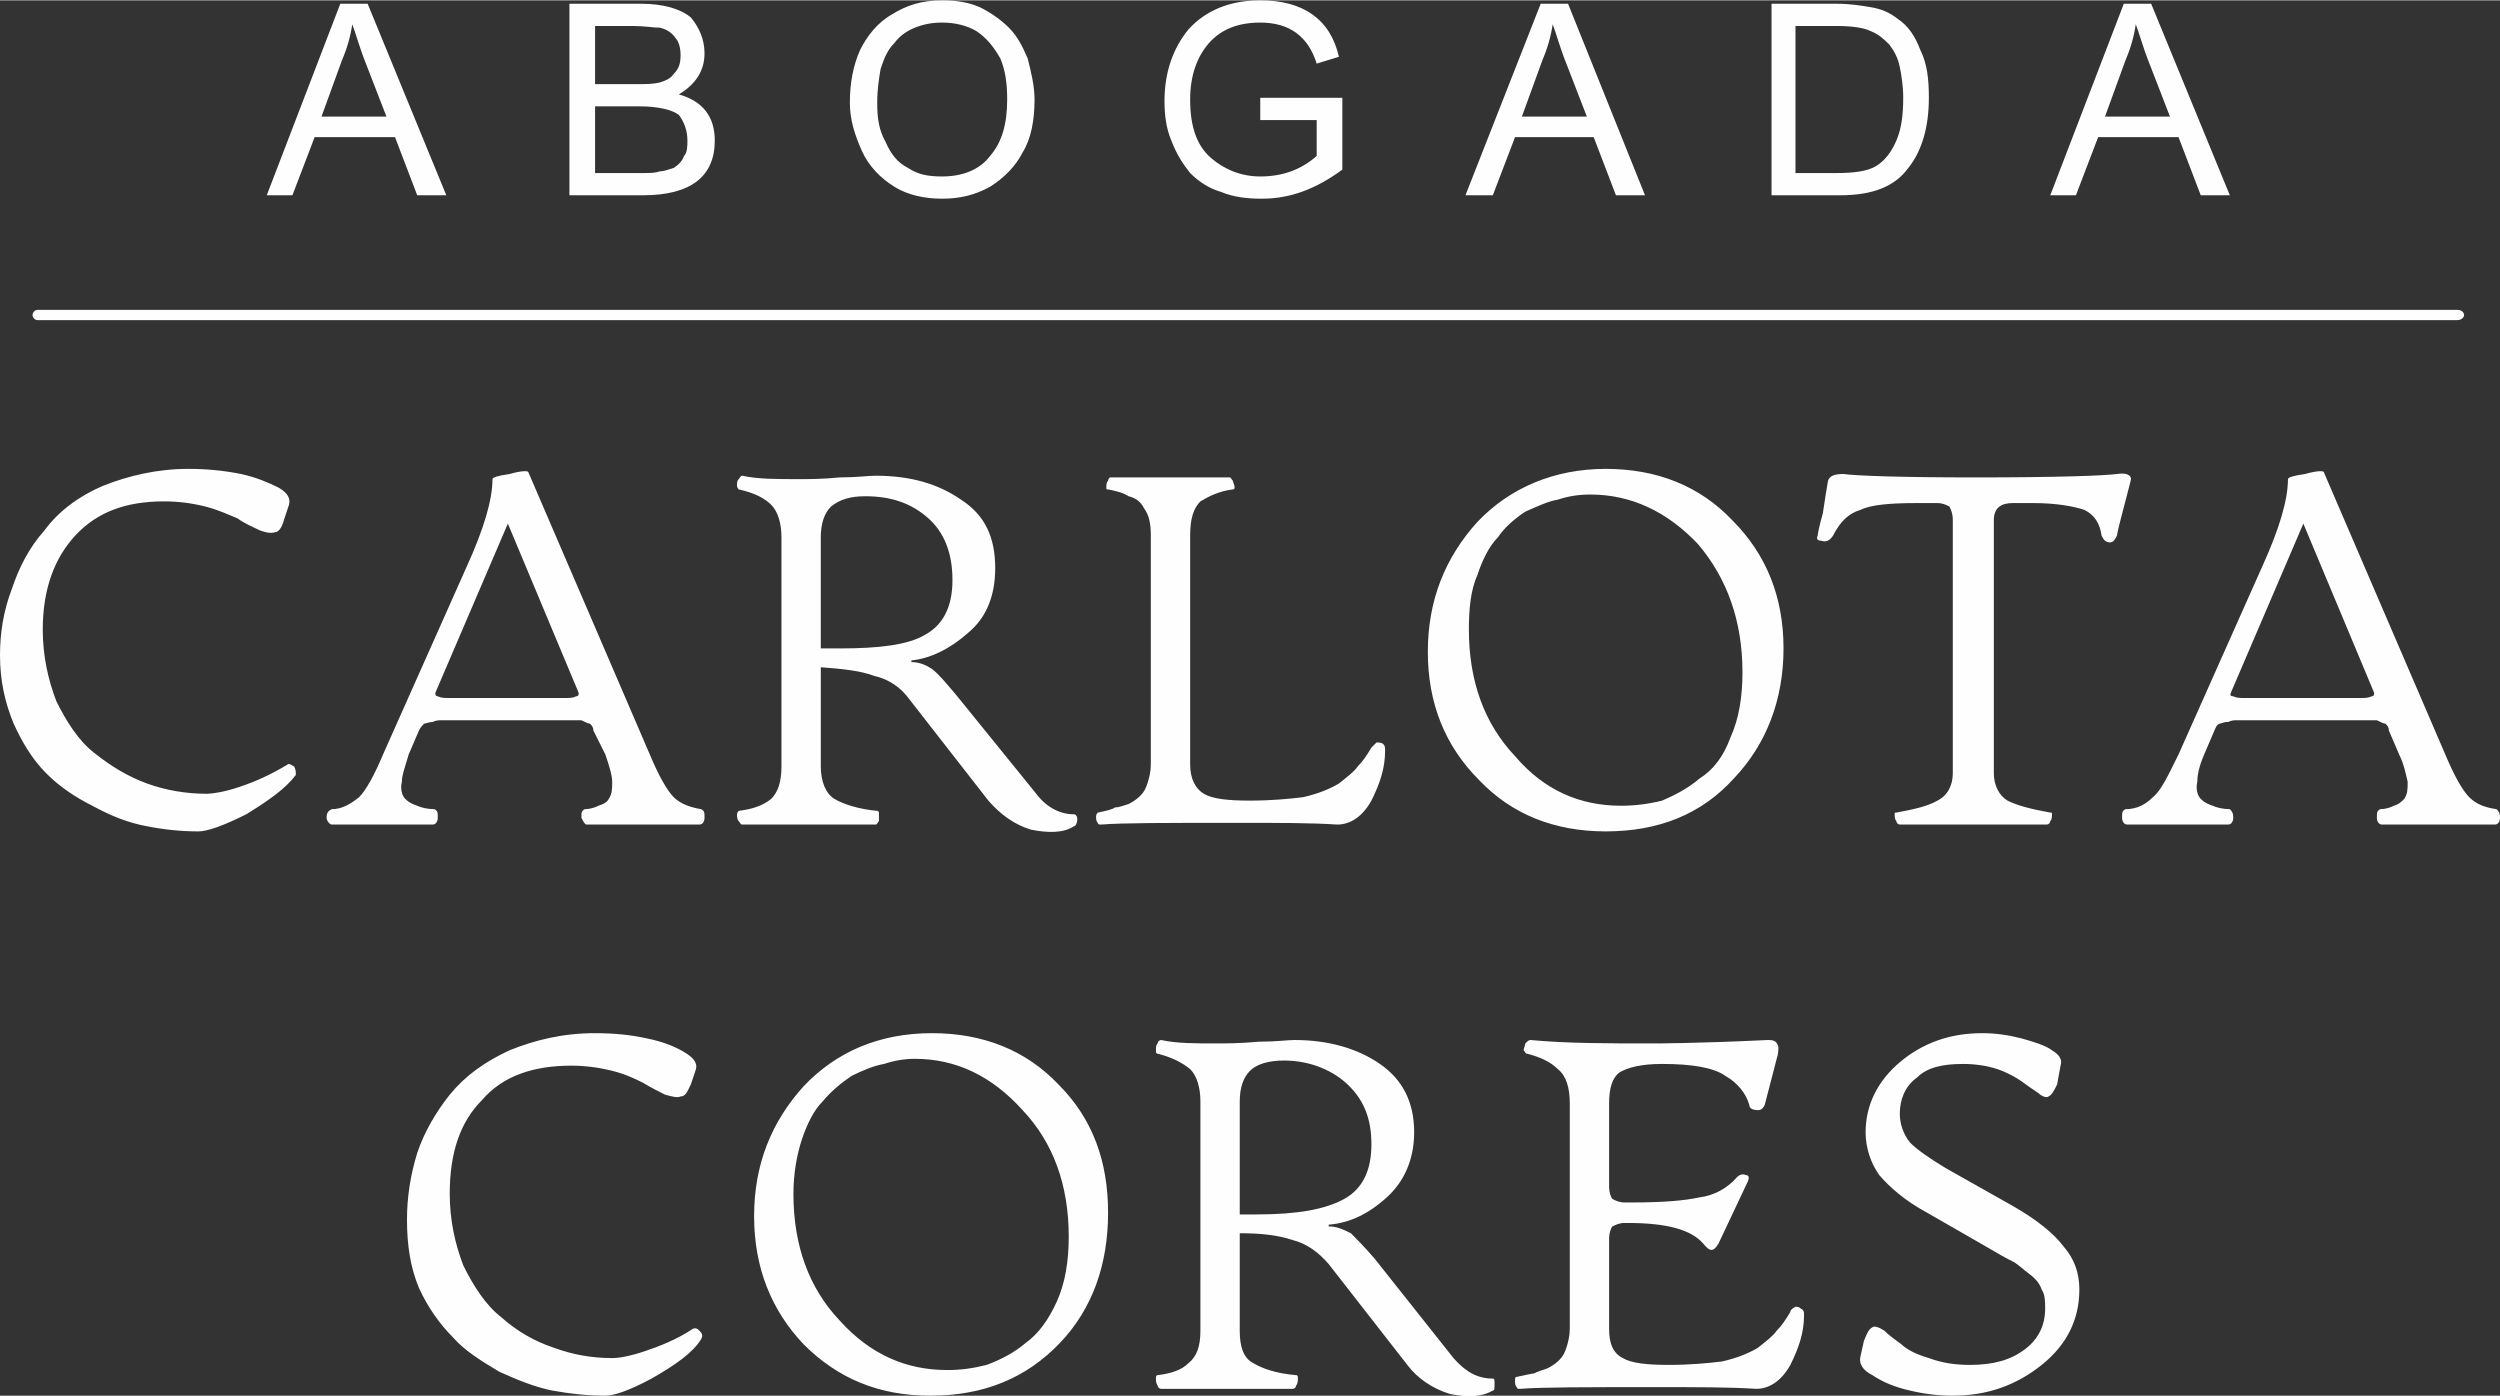 <?xml version="1.0" encoding="UTF-8"?>
<!DOCTYPE svg PUBLIC "-//W3C//DTD SVG 1.1//EN" "http://www.w3.org/Graphics/SVG/1.1/DTD/svg11.dtd">
<!-- Creator: CorelDRAW X8 -->
<svg xmlns="http://www.w3.org/2000/svg" xml:space="preserve" width="46.138mm" height="25.764mm" version="1.1" style="shape-rendering:geometricPrecision; text-rendering:geometricPrecision; image-rendering:optimizeQuality; fill-rule:evenodd; clip-rule:evenodd"
viewBox="0 0 1462 816"
 xmlns:xlink="http://www.w3.org/1999/xlink">
 <rect x="0" y="0" width="1462" height="816" fill="#333333" stroke="none"/>
 <defs>
  <style type="text/css">
   <![CDATA[
    .fil0 {fill:#FEFEFE;fill-rule:nonzero}
   ]]>
  </style>
 </defs>
 <g id="Capa_x0020_1">
  <path class="fil0" d="M116 486c-10,0 -20,-1 -30,-3 -11,-2 -21,-6 -32,-12 -10,-5 -19,-11 -27,-19 -8,-8 -14,-18 -19,-29 -5,-12 -8,-25 -8,-40 0,-13 2,-26 7,-39 4,-12 10,-24 19,-34 8,-11 20,-20 34,-26 15,-6 32,-10 50,-10 11,0 21,1 31,3 9,2 16,5 22,8 5,3 7,6 6,10l-3 9c-1,4 -3,7 -5,7 -3,1 -6,0 -9,-1 -4,-2 -9,-4 -13,-7 -5,-2 -11,-5 -19,-7 -8,-2 -16,-3 -24,-3 -22,0 -39,6 -52,20 -12,13 -19,31 -19,55 0,15 3,29 8,42 6,12 13,23 22,30 10,8 20,14 31,18 11,4 23,6 35,6 3,0 10,-1 19,-4 9,-3 18,-7 28,-13 1,-1 2,0 4,1 1,2 1,3 1,5 -6,8 -16,15 -29,23 -14,7 -23,10 -28,10zm78 -4c-1,0 -3,-2 -3,-4 0,-3 1,-4 3,-5 6,0 11,-3 16,-7 4,-4 9,-13 14,-25l49 -110c10,-22 15,-39 15,-51 0,-1 3,-2 10,-3 7,-2 11,-2 11,-1l71 165c5,12 10,21 14,25 4,4 10,6 16,7 2,1 2,2 2,5 0,2 -1,4 -3,4l-66 0c-1,0 -2,-2 -3,-4 0,-3 0,-4 2,-5 3,0 6,-1 8,-2 3,-1 5,-2 6,-4 2,-3 2,-6 2,-10 0,-4 -2,-10 -4,-16l-7 -14c0,-2 -1,-3 -2,-4 -1,0 -3,-1 -5,-2 -3,0 -4,0 -6,0 -1,0 -3,0 -7,0l-62 0c-4,0 -6,0 -7,0 -1,0 -3,0 -5,1 -2,0 -4,1 -5,1 -1,1 -2,2 -3,4l-6 14c-2,7 -4,12 -4,16 -1,4 0,8 2,10 2,2 4,3 7,4 2,1 6,2 10,2 2,1 2,2 2,5 0,2 -1,4 -3,4l-59 0zm69 -74l67 0c3,0 5,0 7,-1 1,0 2,-1 1,-3l-41 -98 -42 98c-1,2 0,3 1,3 2,1 4,1 7,1zm365 68c1,0 2,1 2,3 0,2 -1,4 -2,4 -6,4 -15,4 -25,2 -10,-3 -18,-9 -25,-17l-46 -59c-5,-7 -12,-12 -21,-14 -8,-3 -18,-4 -31,-5l0 58c0,9 3,16 8,19 5,3 14,6 25,7 1,0 1,1 1,2 0,1 0,3 0,4 -1,1 -1,2 -2,2l-78 0c-1,0 -1,-1 -2,-2 -1,-1 -1,-3 -1,-4 0,-1 1,-2 1,-2 8,-1 14,-3 19,-7 4,-4 6,-10 6,-19l0 -134c0,-8 -2,-15 -6,-19 -4,-4 -10,-7 -19,-9 0,0 -1,-1 -1,-2 0,-2 0,-3 1,-4 1,-1 1,-2 2,-2 9,2 20,2 33,2 6,0 14,0 24,-1 10,0 17,-1 21,-1 21,0 37,5 50,14 14,9 20,22 20,40 0,16 -5,29 -16,38 -10,9 -22,15 -33,16l0 1c5,0 9,2 12,4 4,3 8,8 14,15l47 58c6,8 14,12 22,12zm-137 -97c23,0 40,-2 50,-8 11,-6 16,-17 16,-32 0,-16 -5,-28 -14,-36 -10,-9 -22,-13 -37,-13 -9,0 -15,2 -20,6 -4,4 -6,10 -6,18l0 65 11 0zm153 103c-1,0 -2,0 -2,-1 -1,-1 -1,-2 -1,-4 0,-1 1,-2 1,-2 5,-1 9,-2 10,-3 2,0 5,-1 8,-2 4,-2 6,-4 7,-5 2,-2 3,-4 4,-7 1,-3 2,-7 2,-11l0 -134c0,-7 -1,-12 -4,-16 -2,-4 -5,-6 -9,-7 -3,-2 -7,-3 -12,-4 -1,0 -1,0 -1,-1 0,-2 0,-3 1,-4 0,-1 1,-2 1,-2l70 0c1,0 1,1 2,2 0,1 1,2 1,4 0,1 -1,1 -1,1 -8,1 -14,4 -19,7 -4,4 -6,10 -6,20l0 134c0,8 3,14 8,17 5,3 14,4 27,4 12,0 23,-1 31,-2 9,-2 16,-5 21,-8 5,-4 9,-7 11,-10 3,-3 5,-6 8,-11 1,-1 2,-2 3,-3 1,0 3,0 4,1 1,1 1,2 1,4 0,10 -3,19 -8,29 -5,9 -12,14 -20,14 -15,-1 -34,-1 -59,-1 -40,0 -67,0 -79,1zm295 4c-30,0 -55,-10 -74,-30 -20,-20 -30,-45 -30,-75 0,-30 10,-55 29,-76 19,-20 45,-31 75,-31 30,0 55,10 74,30 20,20 30,45 30,75 0,30 -10,56 -29,76 -19,21 -44,31 -75,31zm9 -15c8,0 16,-1 24,-3 7,-3 15,-7 22,-13 8,-5 14,-13 18,-24 5,-11 7,-24 7,-38 0,-30 -9,-55 -26,-75 -18,-19 -39,-29 -63,-29 -7,0 -13,1 -19,3 -6,1 -12,4 -19,7 -6,4 -12,9 -16,15 -5,5 -9,13 -12,22 -4,9 -5,20 -5,32 0,30 9,55 27,74 17,20 38,29 62,29zm163 11c-1,0 -2,-1 -2,-2 -1,-1 -1,-3 -1,-4 0,-1 0,-1 1,-1 11,-2 19,-4 24,-7 6,-3 9,-9 9,-16l0 -148c0,-4 -1,-6 -2,-8 -2,-1 -4,-2 -7,-2l-12 0c-16,0 -27,1 -33,4 -7,2 -12,7 -16,15 -2,3 -4,4 -7,3 -2,0 -3,-1 -2,-3 0,-1 1,-6 3,-13 1,-7 2,-13 3,-19 1,-3 4,-4 9,-4 7,1 33,2 77,2 48,0 75,-1 83,-2 6,-1 9,1 8,4 -4,16 -7,26 -8,32 -1,2 -2,4 -4,4 -3,0 -4,-2 -5,-4 -1,-7 -4,-12 -10,-15 -6,-2 -16,-4 -30,-4l-12 0c-7,0 -11,3 -11,10l0 148c0,7 3,13 8,16 6,3 14,5 25,7 1,0 1,0 1,1 0,1 0,3 -1,4 0,1 -1,2 -2,2l-86 0zm133 0c-2,0 -3,-2 -3,-4 0,-3 0,-4 2,-5 7,0 12,-3 16,-7 5,-4 9,-13 15,-25l49 -110c10,-22 15,-39 15,-51 0,-1 3,-2 10,-3 7,-2 11,-2 11,-1l71 165c5,12 10,21 14,25 4,4 9,6 16,7 1,1 2,2 2,5 0,2 -1,4 -3,4l-66 0c-2,0 -3,-2 -3,-4 0,-3 0,-4 2,-5 3,0 6,-1 8,-2 3,-1 4,-2 6,-4 2,-3 2,-6 2,-10 -1,-4 -2,-10 -5,-16l-6 -14c0,-2 -1,-3 -2,-4 -1,0 -3,-1 -5,-2 -3,0 -5,0 -6,0 -1,0 -4,0 -7,0l-63 0c-3,0 -5,0 -6,0 -1,0 -3,0 -5,1 -3,0 -4,1 -5,1 -2,1 -2,2 -3,4l-6 14c-3,7 -4,12 -4,16 -1,4 0,8 2,10 2,2 4,3 7,4 2,1 6,2 10,2 1,1 2,2 2,5 0,2 -1,4 -3,4l-59 0zm69 -74l67 0c3,0 5,0 7,-1 1,0 2,-1 1,-3l-41 -98 -42 98c-1,2 -1,3 1,3 2,1 4,1 7,1z"/>
  <path class="fil0" d="M354 816c-10,0 -20,-1 -31,-3 -10,-2 -20,-6 -31,-11 -10,-6 -20,-12 -27,-20 -8,-8 -15,-18 -20,-29 -5,-12 -7,-25 -7,-40 0,-13 2,-26 6,-39 4,-12 11,-24 19,-34 9,-11 20,-19 35,-26 15,-6 31,-10 50,-10 11,0 21,1 30,3 10,2 17,5 22,8 5,3 8,6 7,10l-3 9c-2,4 -3,7 -6,7 -2,1 -5,0 -9,-1 -4,-2 -8,-4 -13,-7 -4,-2 -10,-5 -18,-7 -8,-2 -16,-3 -24,-3 -22,0 -40,6 -52,20 -13,13 -19,31 -19,55 0,15 3,29 8,42 6,12 13,23 22,30 9,8 19,14 31,18 11,4 22,6 34,6 4,0 10,-1 19,-4 9,-3 19,-7 28,-13 2,-1 3,0 4,1 2,2 2,3 1,5 -5,8 -15,15 -29,23 -13,7 -22,10 -27,10zm190 0c-30,0 -54,-10 -74,-30 -19,-20 -29,-45 -29,-75 0,-30 10,-55 29,-76 19,-20 44,-31 75,-31 30,0 55,10 74,30 20,20 29,45 29,75 0,30 -9,56 -28,76 -20,21 -45,31 -76,31zm10 -15c8,0 15,-1 23,-3 8,-3 16,-7 23,-13 7,-5 13,-13 18,-24 5,-11 7,-24 7,-38 0,-30 -9,-55 -27,-74 -18,-20 -39,-30 -63,-30 -6,0 -12,1 -18,3 -6,1 -13,4 -19,7 -6,4 -12,9 -17,15 -5,5 -9,13 -12,22 -3,9 -5,20 -5,32 0,30 9,55 27,74 18,20 39,29 63,29zm319 5c1,0 1,1 1,3 0,3 0,4 -1,4 -7,4 -15,4 -25,2 -10,-3 -19,-9 -25,-17l-46 -59c-6,-7 -13,-12 -21,-14 -9,-3 -19,-4 -31,-4l0 57c0,9 2,16 8,19 5,3 13,6 25,7 1,0 1,1 1,2 0,1 0,3 -1,4 0,1 -1,2 -2,2l-77 0c-1,0 -2,-1 -2,-2 -1,-1 -1,-3 -1,-4 0,-1 0,-2 1,-2 8,-1 14,-3 18,-7 5,-4 7,-10 7,-19l0 -134c0,-8 -2,-15 -6,-19 -5,-4 -11,-7 -19,-9 -1,0 -1,-1 -1,-2 0,-2 0,-3 1,-4 0,-1 1,-2 2,-2 9,2 20,2 32,2 6,0 14,0 25,-1 10,0 17,-1 21,-1 20,0 37,5 50,14 13,9 20,22 20,40 0,16 -6,29 -16,38 -11,10 -22,15 -34,16l0 1c5,0 9,2 13,4 3,3 8,8 14,15l46 58c7,8 14,12 23,12zm-138 -96c24,0 40,-3 51,-9 11,-6 16,-17 16,-32 0,-16 -5,-27 -15,-36 -9,-8 -22,-13 -36,-13 -9,0 -16,2 -20,6 -4,4 -6,10 -6,18l0 66 10 0zm154 102c-1,0 -2,0 -2,-1 -1,-1 -1,-2 -1,-4 0,-1 0,-2 1,-2 5,-1 9,-2 10,-2 2,-1 5,-2 8,-3 4,-2 6,-4 7,-5 2,-2 3,-4 4,-7 1,-3 2,-7 2,-11l0 -132c0,-9 -2,-16 -7,-20 -4,-4 -10,-7 -18,-9 -1,0 -1,-1 -2,-2 0,-1 1,-3 1,-4 1,-1 2,-2 3,-2 21,2 45,2 71,2 3,0 26,0 68,-2 4,0 5,1 6,4 0,2 0,4 -1,7l-7 27c-1,2 -2,3 -4,3 -3,0 -5,-1 -5,-3 -2,-7 -7,-13 -14,-17 -7,-5 -20,-7 -37,-7 -12,0 -20,2 -25,5 -4,3 -6,9 -6,18l0 49c0,3 1,6 2,7 2,1 4,2 7,2l5 0c17,0 30,-1 39,-3 8,-1 16,-5 22,-12 1,-1 3,-2 5,-1 2,0 2,2 1,4l-17 36c-3,5 -5,5 -9,0 -7,-8 -21,-12 -44,-12l-2 0c-3,0 -5,1 -7,2 -1,1 -2,4 -2,7l0 53c0,8 2,14 8,17 5,3 14,4 27,4 12,0 23,-1 31,-2 9,-2 16,-5 21,-8 5,-4 9,-7 11,-10 3,-3 5,-6 8,-11 0,-1 1,-2 3,-3 1,0 2,0 3,1 2,1 2,2 2,4 0,10 -3,19 -8,29 -5,9 -12,14 -20,14 -15,-1 -34,-1 -59,-1 -40,0 -67,0 -79,1zm253 4c-8,0 -17,-1 -25,-3 -9,-2 -16,-5 -22,-9 -6,-3 -8,-7 -7,-11l2 -9c2,-5 3,-7 5,-8 1,-1 4,0 7,2 3,3 6,5 10,8 3,3 9,6 16,8 8,3 16,4 24,4 14,0 24,-3 32,-9 8,-6 12,-14 12,-24 0,-4 0,-8 -2,-11 -1,-3 -3,-6 -7,-9 -4,-3 -6,-5 -9,-7 -2,-1 -6,-3 -11,-6l-40 -23c-13,-7 -22,-15 -28,-22 -5,-7 -8,-16 -8,-25 0,-16 7,-30 20,-41 13,-11 29,-17 48,-17 8,0 15,1 23,3 7,2 14,4 18,7 5,3 6,6 5,9l-2 11c-2,4 -3,6 -5,7 -1,1 -4,0 -6,-2 -3,-2 -6,-4 -10,-7 -3,-2 -8,-5 -14,-7 -6,-2 -13,-3 -20,-3 -12,0 -21,2 -27,8 -7,5 -10,13 -10,21 0,6 2,12 6,17 4,4 11,9 21,15l39 22c14,8 24,16 30,24 6,7 9,15 9,25 0,17 -7,32 -22,44 -15,12 -32,18 -52,18z"/>
  <path class="fil0" d="M22 187c-2,0 -3,-2 -3,-3 0,-1 1,-3 3,-3l0 6zm1415 0l-1415 0 0 -6 1415 0 0 6zm0 -6c3,0 4,2 4,3 0,1 -1,3 -4,3l0 -6z"/>
  <path class="fil0" d="M156 114l43 -112 16 0 46 112 -17 0 -13 -34 -47 0 -13 34 -15 0zm32 -46l38 0 -12 -31c-4,-10 -6,-18 -8,-23 -1,7 -3,14 -6,21l-12 33zm145 46l0 -112 42 0c13,0 23,3 29,8 5,6 8,13 8,21 0,10 -5,18 -15,24 14,4 21,13 21,27 0,21 -14,32 -42,32l-43 0zm15 -65l24 0c6,0 10,0 14,-1 3,-1 6,-2 8,-5 3,-3 4,-6 4,-11 0,-4 -1,-8 -3,-10 -2,-3 -5,-5 -9,-6 -4,0 -9,-1 -16,-1l-22 0 0 34zm0 52l28 0c4,0 7,0 10,-1 2,0 5,-1 8,-2 3,-2 5,-4 6,-7 2,-2 2,-6 2,-9 0,-6 -2,-11 -5,-15 -4,-3 -12,-5 -23,-5l-26 0 0 39zm149 -41c0,-12 2,-22 6,-31 4,-8 10,-16 19,-21 8,-5 17,-8 29,-8 8,0 15,1 22,4 6,3 12,7 17,12 5,5 8,11 11,18 2,8 4,16 4,24 0,12 -2,23 -7,31 -4,8 -11,15 -19,20 -9,5 -18,7 -28,7 -10,0 -20,-2 -28,-7 -8,-5 -15,-12 -19,-21 -4,-9 -7,-18 -7,-28zm16 0c0,9 1,16 5,23 3,7 7,12 13,15 6,4 12,5 20,5 12,0 22,-4 28,-12 7,-8 10,-19 10,-33 0,-9 -1,-17 -4,-24 -4,-7 -8,-12 -14,-16 -5,-3 -12,-5 -20,-5 -6,0 -11,1 -16,3 -5,2 -9,5 -12,9 -4,4 -6,9 -8,15 -1,6 -2,12 -2,20zm224 10l0 -13 48 0 0 42c-15,11 -30,17 -47,17 -9,0 -17,-1 -24,-4 -7,-2 -13,-6 -18,-11 -4,-5 -8,-11 -11,-19 -3,-7 -4,-15 -4,-23 0,-17 5,-31 14,-42 10,-11 24,-17 42,-17 25,0 41,11 46,33l-13 4c-5,-16 -16,-24 -33,-24 -13,0 -23,4 -30,12 -7,8 -11,19 -11,33 0,16 4,27 12,34 8,7 18,11 29,11 13,0 24,-4 33,-12l0 -21 -33 0zm120 44l44 -112 16 0 45 112 -17 0 -13 -34 -46 0 -13 34 -16 0zm33 -46l38 0 -12 -31c-4,-10 -6,-18 -8,-23 -1,7 -3,14 -6,21l-12 33zm146 46l0 -112 38 0c8,0 14,1 20,2 6,1 11,3 16,7 6,4 10,10 13,18 4,8 5,17 5,28 0,17 -4,31 -12,41 -8,11 -21,16 -40,16l-40 0zm14 -13l24 0c10,0 18,-1 23,-4 5,-3 9,-8 12,-15 3,-7 4,-15 4,-25 0,-7 -1,-13 -2,-18 -1,-5 -3,-9 -6,-13 -3,-3 -6,-6 -11,-8 -4,-2 -11,-3 -20,-3l-24 0 0 86zm149 13l43 -112 16 0 46 112 -17 0 -13 -34 -47 0 -13 34 -15 0zm32 -46l38 0 -12 -31c-4,-10 -6,-18 -8,-23 -1,7 -3,14 -6,21l-12 33z"/>
 </g>
</svg>
